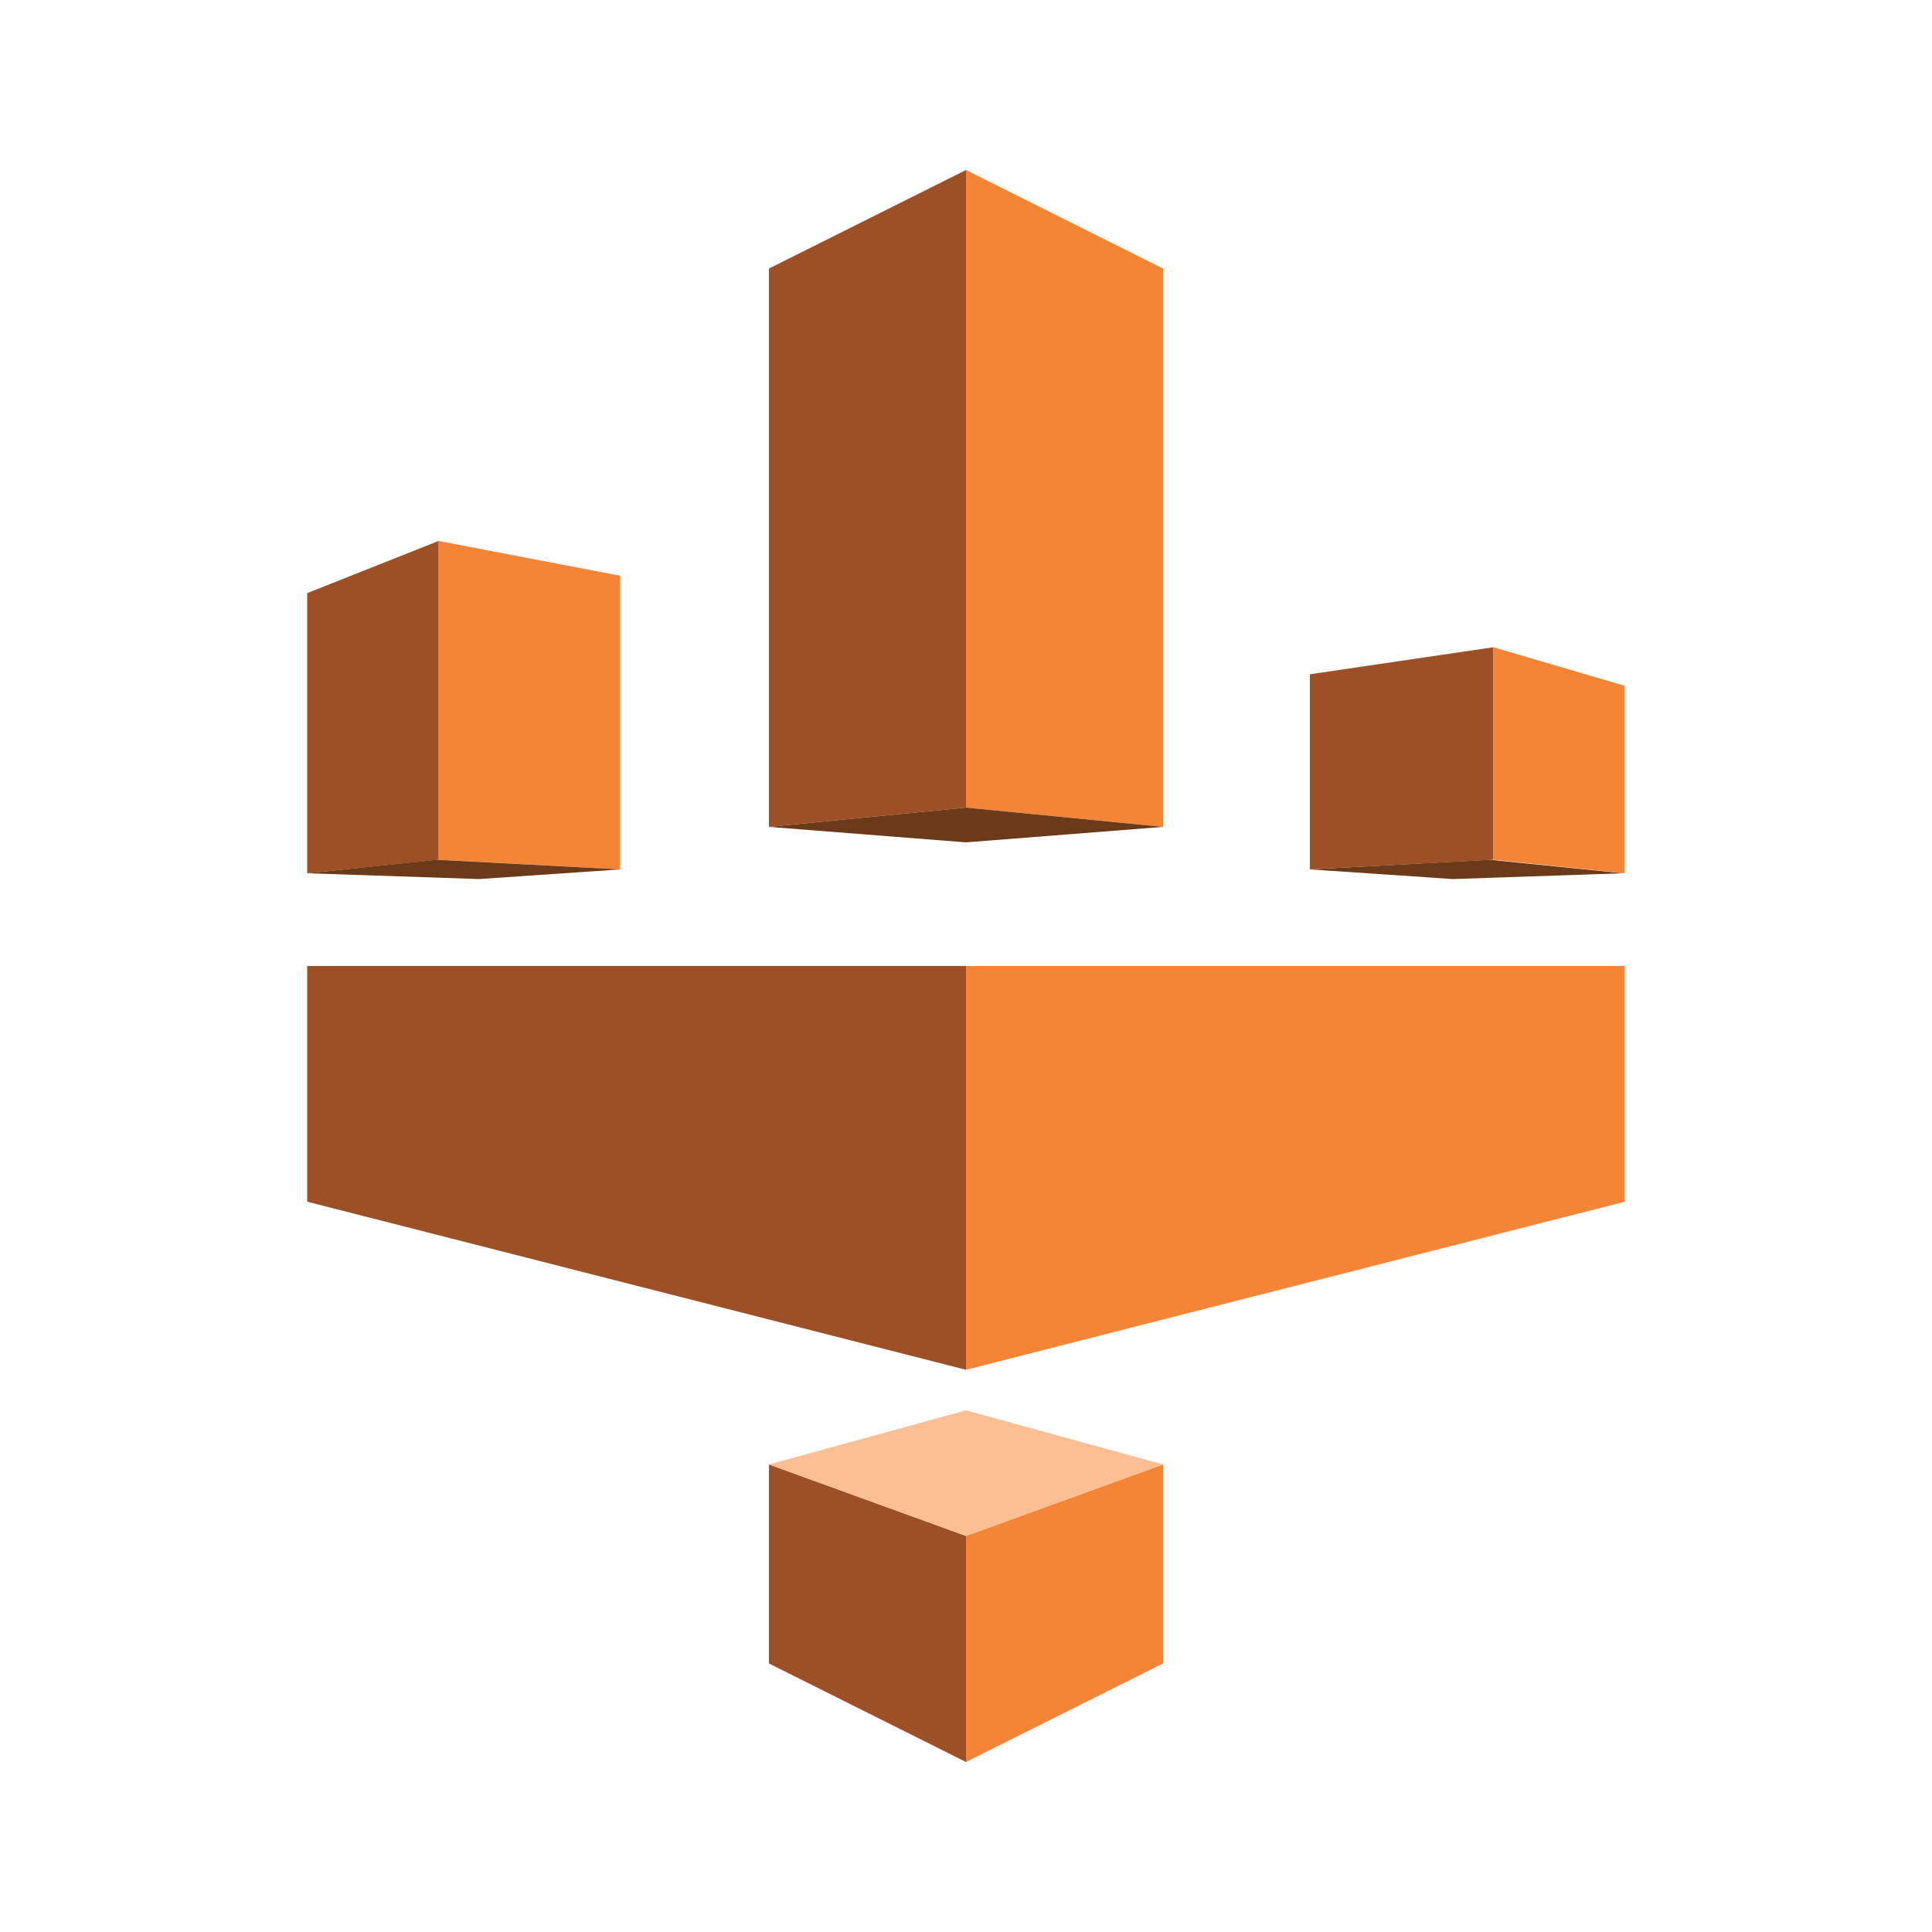 <svg enable-background="new 0 0 100 100" height="35px" viewBox="0 0 100 100" width="35px" xmlns="http://www.w3.org/2000/svg"><path d="m32.1 45-9.4-.5v-16.5l9.4 1.8z" fill="#f58536"/><path d="m84 45.2-8.8.3-7.4-.5 9.3-.5z" fill="#6b3a19"/><g fill="#9d5025"><path d="m67.8 34.9 9.5-1.4v11l-9.5.5z"/><path d="m15.9 62.2 34.1 8.7v-20.9h-34.1z"/><path d="m39.8 75.8 10.2 3.7v11.7l-10.2-5.1z"/><path d="m39.8 13.9 10.2-5.1v33l-10.2 1z"/><path d="m15.9 45.2 6.8-.7v-16.5l-6.8 2.7z"/></g><path d="m84.1 50h-34.1v20.9l34.1-8.7z" fill="#f58536"/><path d="m60.2 13.9-10.2-5.1v33l10.2 1z" fill="#f58536"/><path d="m84.1 35.5-6.8-2v11l6.8.7z" fill="#f58536"/><path d="m60.2 75.8-10.2 3.7v11.7l10.2-5.1z" fill="#f58536"/><path d="m60.2 75.8-10.2-2.8-10.2 2.8 10.2 3.7z" fill="#fbbf93"/><path d="m39.8 42.8 10.2-1 10.2 1-10.2.8z" fill="#6b3a19"/><path d="m15.9 45.2 6.7-.7 9.5.5-7.3.5z" fill="#6b3a19"/></svg>